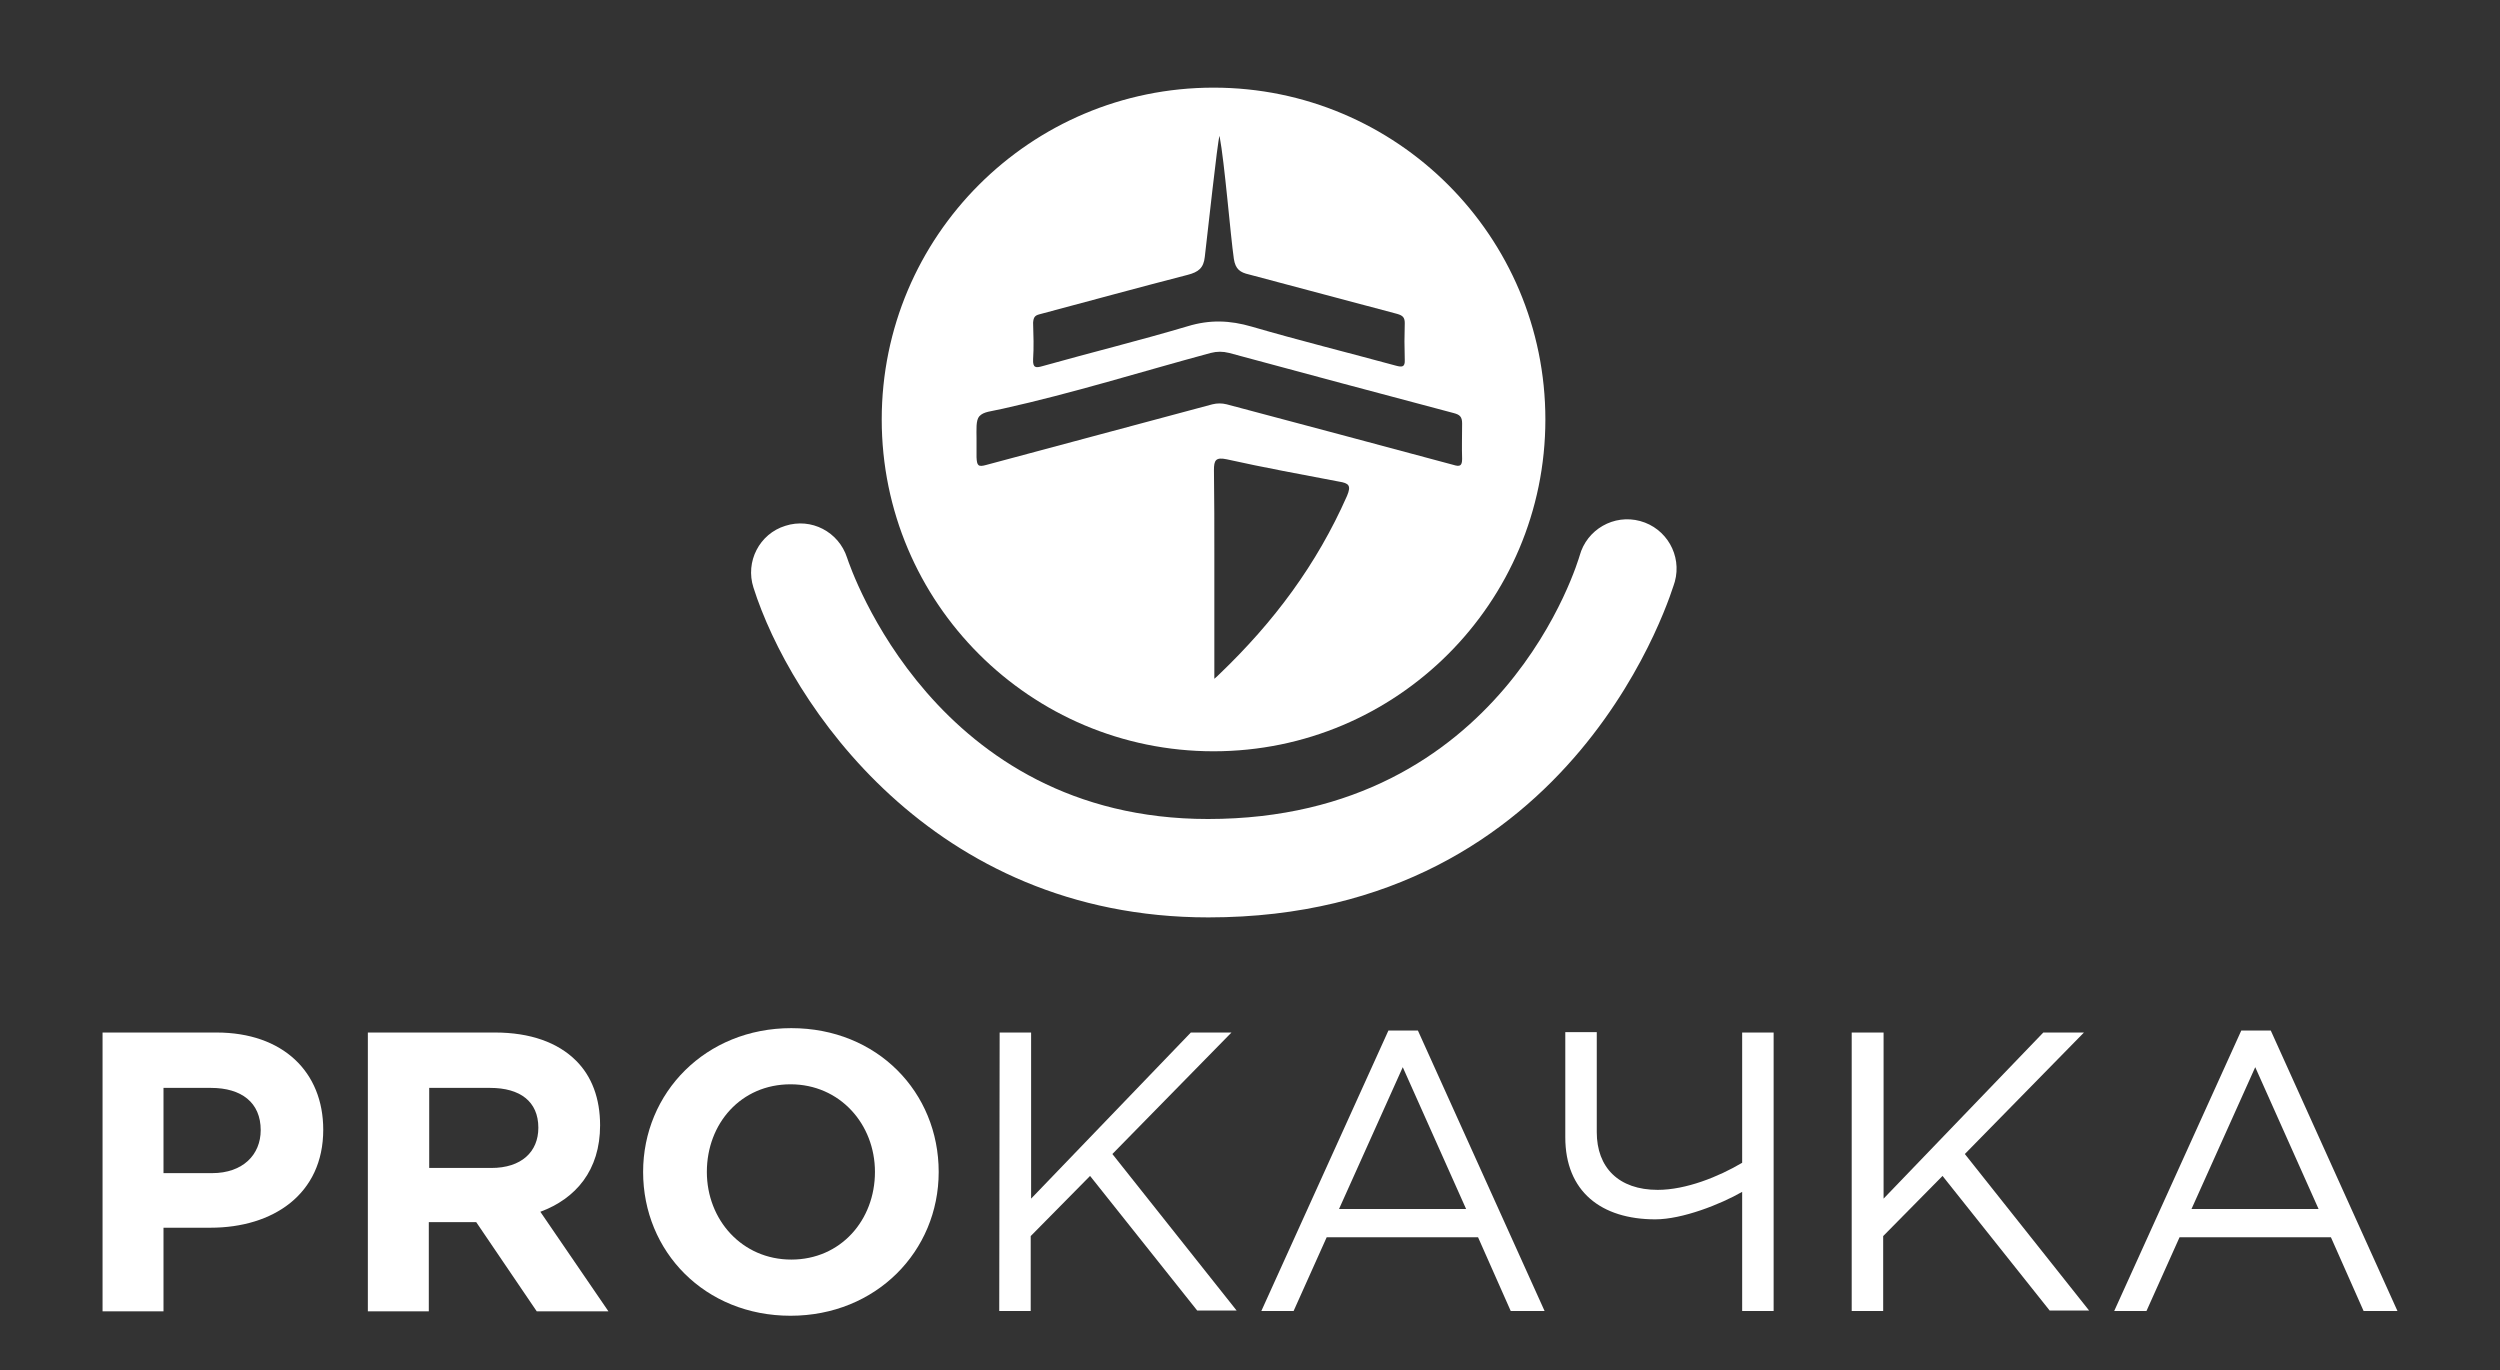 <?xml version="1.0" encoding="UTF-8"?> <svg xmlns="http://www.w3.org/2000/svg" width="374" height="205" viewBox="0 0 374 205" fill="none"><rect x="0" y="0" width="374" height="205" fill="#333333" stroke="none"/><g clip-path="url(#clip0_1550_1289)"><g clip-path="url(#clip1_1550_1289)"><path d="M15.342 154.465H32.386C42.338 154.465 48.357 160.365 48.357 169.006C48.357 178.66 40.848 183.666 31.492 183.666H24.46V196.18H15.342V154.465ZM31.73 175.501C36.319 175.501 39.001 172.76 39.001 169.065C39.001 164.953 36.14 162.749 31.552 162.749H24.46V175.501H31.73Z" fill="white"></path><path d="M55.031 154.465H74.041C79.345 154.465 83.457 155.955 86.198 158.696C88.522 161.02 89.774 164.298 89.774 168.35C89.774 175.084 86.139 179.315 80.835 181.282L91.025 196.18H80.299L71.241 182.831H64.149V196.18H55.031V154.465ZM73.505 174.727C77.975 174.727 80.537 172.343 80.537 168.708C80.537 164.775 77.796 162.749 73.326 162.749H64.209V174.727H73.505Z" fill="white"></path><path d="M96.21 175.323C96.21 163.464 105.566 153.81 118.379 153.81C131.251 153.81 140.428 163.404 140.428 175.323C140.428 187.182 131.072 196.836 118.259 196.836C105.447 196.836 96.21 187.241 96.21 175.323ZM130.893 175.323C130.893 168.171 125.649 162.212 118.259 162.212C110.87 162.212 105.745 168.052 105.745 175.323C105.745 182.474 110.989 188.433 118.379 188.433C125.768 188.433 130.893 182.533 130.893 175.323Z" fill="white"></path><path d="M149.546 154.465H154.254V179.315L178.151 154.465H184.229L166.411 172.641L185.004 196.061H179.104L163.074 175.919L154.194 184.917V196.121H149.486L149.546 154.465Z" fill="white"></path><path d="M207.708 154.167H212.118L231.069 196.121H226.003L221.117 185.096H198.471L193.525 196.121H188.698L207.708 154.167ZM219.329 180.865L209.854 159.65L200.319 180.865H219.329Z" fill="white"></path><path d="M260.627 178.302C257.409 180.15 251.688 182.414 247.636 182.414C239.531 182.414 234.168 178.243 234.168 170.138V154.406H238.876V169.363C238.876 174.667 242.153 178.004 247.994 178.004C252.225 178.004 257.111 176.038 260.627 173.952V154.465H265.335V196.121H260.627V178.302Z" fill="white"></path><path d="M277.075 154.465H281.783V179.315L305.679 154.465H311.758L293.94 172.641L312.533 196.061H306.633L290.602 175.919L281.723 184.917V196.121H277.015V154.465H277.075Z" fill="white"></path><path d="M335.297 154.167H339.707L358.658 196.121H353.592L348.706 185.096H326.06L321.114 196.121H316.287L335.297 154.167ZM346.858 180.865L337.383 159.65L327.848 180.865H346.858Z" fill="white"></path><path d="M180.773 137.243C139.296 137.243 118.14 105.003 112.717 87.9C111.466 84.026 113.611 79.855 117.485 78.663C121.358 77.411 125.47 79.557 126.722 83.43C127.258 85.039 139.892 122.523 180.713 122.523C225.05 122.523 236.194 83.49 236.313 83.132C237.386 79.199 241.438 76.875 245.371 77.948C249.305 79.02 251.629 83.073 250.556 87.006C250.377 87.483 236.194 137.243 180.773 137.243Z" fill="white"></path><path d="M181.547 13.111C154.134 13.111 131.906 35.339 131.906 62.752C131.906 90.164 154.134 112.392 181.547 112.392C208.96 112.392 231.188 90.164 231.188 62.752C231.188 35.339 208.96 13.111 181.547 13.111ZM155.505 47.019C162.895 45.052 170.284 43.026 177.674 41.119C179.283 40.702 180.057 40.106 180.236 38.438C180.653 35.041 182.143 21.036 182.441 20.321C183.216 24.433 184.05 34.981 184.586 38.736C184.825 40.285 185.54 40.762 186.851 41.06C194.241 43.026 201.63 44.993 209.02 46.959C209.854 47.198 210.152 47.496 210.152 48.33C210.092 50.177 210.092 51.965 210.152 53.812C210.211 54.945 209.735 54.945 208.841 54.706C201.63 52.74 194.419 50.952 187.268 48.866C183.991 47.913 181.011 47.794 177.674 48.807C170.463 50.952 163.193 52.74 155.982 54.766C154.969 55.064 154.492 55.064 154.552 53.753C154.671 51.965 154.611 50.118 154.552 48.27C154.611 47.496 154.79 47.198 155.505 47.019ZM201.511 74.193C196.982 84.443 190.605 93.025 182.382 100.891C182.262 101.01 181.964 101.308 181.666 101.547C181.666 95.17 181.666 89.151 181.666 83.192C181.666 78.901 181.666 74.611 181.607 70.32C181.607 68.889 181.845 68.353 183.514 68.711C189.116 69.962 194.717 70.975 200.319 72.048C201.809 72.286 202.166 72.644 201.511 74.193ZM217.422 69.545C206.1 66.506 194.777 63.467 183.514 60.487C182.799 60.308 182.084 60.308 181.368 60.487C170.105 63.526 158.842 66.506 147.579 69.545C146.328 69.903 146.149 69.664 146.089 68.413C146.089 67.4 146.089 66.744 146.089 65.612C146.089 64.301 145.97 62.871 146.507 62.275C147.162 61.56 148.235 61.56 150.023 61.142C160.511 58.818 170.761 55.6 181.13 52.799C182.084 52.561 182.918 52.561 183.871 52.799C195.075 55.839 206.278 58.818 217.482 61.798C218.376 62.036 218.733 62.334 218.733 63.347C218.733 65.135 218.674 66.863 218.733 68.651C218.733 69.724 218.376 69.843 217.422 69.545Z" fill="white"></path></g></g><defs><clipPath id="clip0_1550_1289"><rect width="374" height="205" fill="white"></rect></clipPath><clipPath id="clip1_1550_1289"><rect width="374" height="205" fill="white"></rect></clipPath></defs></svg> 